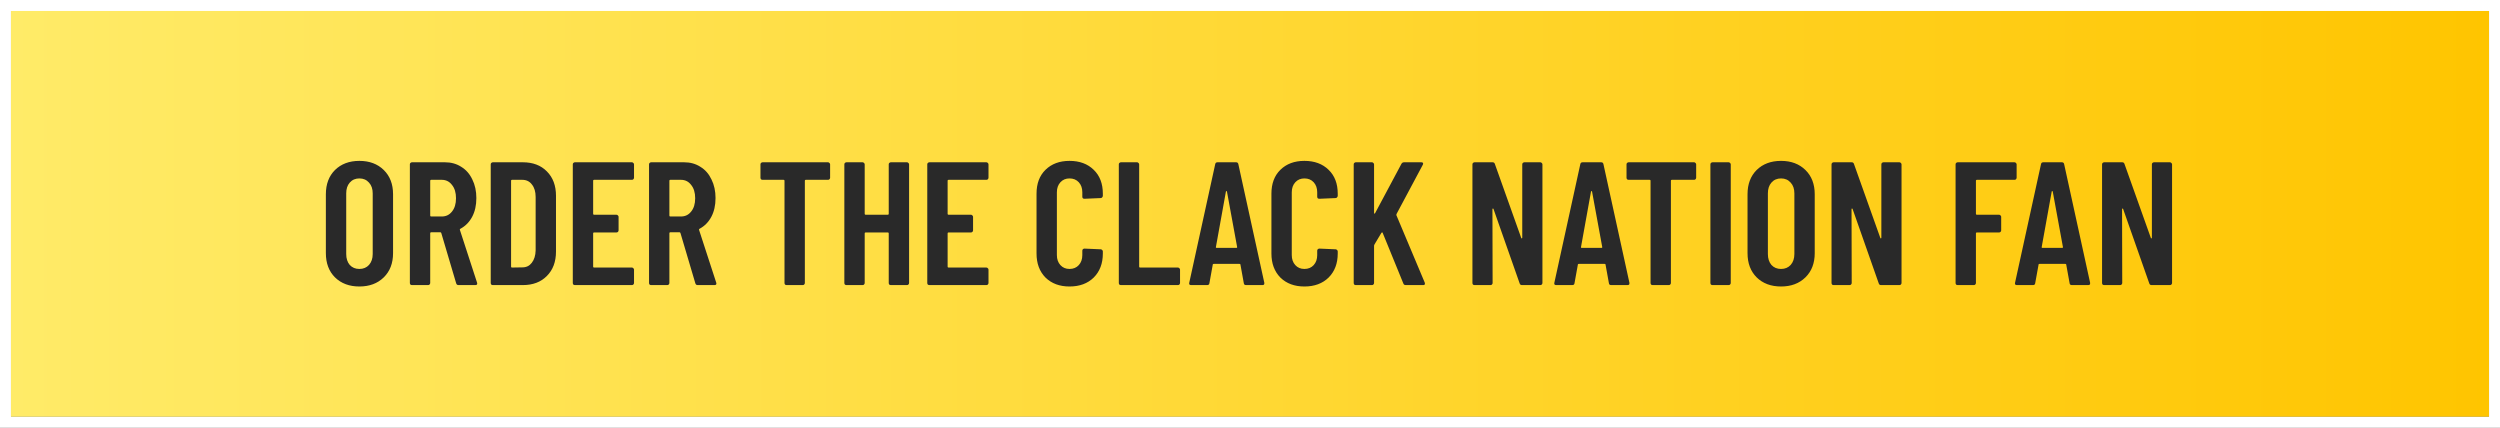 <svg xmlns="http://www.w3.org/2000/svg" width="456" height="78" viewBox="0 0 456 78" fill="none"><rect x="0" y="0" width="456" height="78" fill="#808080" stroke="none"/><rect x="1" y="1" width="454" height="76" stroke="white" stroke-width="2"></rect><rect x="2" y="2" width="452" height="74" fill="url(#paint0_linear_2672_197)"></rect><path d="M65.55 52.256C63.715 52.256 62.232 51.701 61.102 50.592C59.992 49.483 59.438 48.011 59.438 46.176V35.424C59.438 33.589 59.992 32.117 61.102 31.008C62.232 29.899 63.715 29.344 65.55 29.344C67.384 29.344 68.867 29.899 69.998 31.008C71.128 32.117 71.694 33.589 71.694 35.424V46.176C71.694 48.011 71.128 49.483 69.998 50.592C68.867 51.701 67.384 52.256 65.55 52.256ZM65.55 49.056C66.275 49.056 66.862 48.811 67.31 48.32C67.758 47.808 67.982 47.147 67.982 46.336V35.264C67.982 34.453 67.758 33.803 67.31 33.312C66.862 32.8 66.275 32.544 65.55 32.544C64.824 32.544 64.238 32.8 63.79 33.312C63.363 33.803 63.15 34.453 63.15 35.264V46.336C63.15 47.147 63.363 47.808 63.79 48.32C64.238 48.811 64.824 49.056 65.55 49.056ZM83.623 52C83.41 52 83.271 51.893 83.207 51.68L80.487 42.496C80.445 42.411 80.391 42.368 80.327 42.368H78.631C78.525 42.368 78.471 42.421 78.471 42.528V51.616C78.471 51.723 78.429 51.819 78.343 51.904C78.279 51.968 78.194 52 78.087 52H75.143C75.037 52 74.941 51.968 74.855 51.904C74.791 51.819 74.759 51.723 74.759 51.616V29.984C74.759 29.877 74.791 29.792 74.855 29.728C74.941 29.643 75.037 29.6 75.143 29.6H81.159C82.29 29.6 83.282 29.877 84.135 30.432C85.01 30.965 85.682 31.733 86.151 32.736C86.642 33.717 86.887 34.848 86.887 36.128C86.887 37.451 86.631 38.592 86.119 39.552C85.607 40.512 84.893 41.237 83.975 41.728C83.89 41.749 83.858 41.813 83.879 41.92L87.015 51.552C87.037 51.595 87.047 51.648 87.047 51.712C87.047 51.904 86.93 52 86.695 52H83.623ZM78.631 32.8C78.525 32.8 78.471 32.853 78.471 32.96V39.328C78.471 39.435 78.525 39.488 78.631 39.488H80.583C81.351 39.488 81.97 39.189 82.439 38.592C82.93 37.995 83.175 37.184 83.175 36.16C83.175 35.136 82.93 34.325 82.439 33.728C81.97 33.109 81.351 32.8 80.583 32.8H78.631ZM89.893 52C89.787 52 89.691 51.968 89.605 51.904C89.541 51.819 89.509 51.723 89.509 51.616V29.984C89.509 29.877 89.541 29.792 89.605 29.728C89.691 29.643 89.787 29.6 89.893 29.6H95.365C97.2 29.6 98.661 30.155 99.749 31.264C100.859 32.373 101.413 33.856 101.413 35.712V45.888C101.413 47.744 100.859 49.227 99.749 50.336C98.661 51.445 97.2 52 95.365 52H89.893ZM93.221 48.64C93.221 48.747 93.275 48.8 93.381 48.8L95.301 48.768C96.005 48.768 96.571 48.491 96.997 47.936C97.445 47.36 97.68 46.603 97.701 45.664V35.936C97.701 34.976 97.477 34.219 97.029 33.664C96.603 33.088 96.016 32.8 95.269 32.8H93.381C93.275 32.8 93.221 32.853 93.221 32.96V48.64ZM115.646 32.416C115.646 32.523 115.603 32.619 115.518 32.704C115.454 32.768 115.369 32.8 115.262 32.8H108.35C108.243 32.8 108.19 32.853 108.19 32.96V39.008C108.19 39.115 108.243 39.168 108.35 39.168H112.446C112.553 39.168 112.638 39.211 112.702 39.296C112.787 39.36 112.83 39.445 112.83 39.552V42.016C112.83 42.123 112.787 42.219 112.702 42.304C112.638 42.368 112.553 42.4 112.446 42.4H108.35C108.243 42.4 108.19 42.453 108.19 42.56V48.64C108.19 48.747 108.243 48.8 108.35 48.8H115.262C115.369 48.8 115.454 48.843 115.518 48.928C115.603 48.992 115.646 49.077 115.646 49.184V51.616C115.646 51.723 115.603 51.819 115.518 51.904C115.454 51.968 115.369 52 115.262 52H104.862C104.755 52 104.659 51.968 104.574 51.904C104.51 51.819 104.478 51.723 104.478 51.616V29.984C104.478 29.877 104.51 29.792 104.574 29.728C104.659 29.643 104.755 29.6 104.862 29.6H115.262C115.369 29.6 115.454 29.643 115.518 29.728C115.603 29.792 115.646 29.877 115.646 29.984V32.416ZM127.248 52C127.035 52 126.896 51.893 126.832 51.68L124.112 42.496C124.07 42.411 124.016 42.368 123.952 42.368H122.256C122.15 42.368 122.096 42.421 122.096 42.528V51.616C122.096 51.723 122.054 51.819 121.968 51.904C121.904 51.968 121.819 52 121.712 52H118.768C118.662 52 118.566 51.968 118.48 51.904C118.416 51.819 118.384 51.723 118.384 51.616V29.984C118.384 29.877 118.416 29.792 118.48 29.728C118.566 29.643 118.662 29.6 118.768 29.6H124.784C125.915 29.6 126.907 29.877 127.76 30.432C128.635 30.965 129.307 31.733 129.776 32.736C130.267 33.717 130.512 34.848 130.512 36.128C130.512 37.451 130.256 38.592 129.744 39.552C129.232 40.512 128.518 41.237 127.6 41.728C127.515 41.749 127.483 41.813 127.504 41.92L130.64 51.552C130.662 51.595 130.672 51.648 130.672 51.712C130.672 51.904 130.555 52 130.32 52H127.248ZM122.256 32.8C122.15 32.8 122.096 32.853 122.096 32.96V39.328C122.096 39.435 122.15 39.488 122.256 39.488H124.208C124.976 39.488 125.595 39.189 126.064 38.592C126.555 37.995 126.8 37.184 126.8 36.16C126.8 35.136 126.555 34.325 126.064 33.728C125.595 33.109 124.976 32.8 124.208 32.8H122.256ZM151.029 29.6C151.135 29.6 151.221 29.643 151.285 29.728C151.37 29.792 151.413 29.877 151.413 29.984V32.416C151.413 32.523 151.37 32.619 151.285 32.704C151.221 32.768 151.135 32.8 151.029 32.8H146.965C146.858 32.8 146.805 32.853 146.805 32.96V51.616C146.805 51.723 146.762 51.819 146.677 51.904C146.613 51.968 146.527 52 146.421 52H143.477C143.37 52 143.274 51.968 143.189 51.904C143.125 51.819 143.093 51.723 143.093 51.616V32.96C143.093 32.853 143.039 32.8 142.933 32.8H139.093C138.986 32.8 138.89 32.768 138.805 32.704C138.741 32.619 138.709 32.523 138.709 32.416V29.984C138.709 29.877 138.741 29.792 138.805 29.728C138.89 29.643 138.986 29.6 139.093 29.6H151.029ZM162.105 29.984C162.105 29.877 162.137 29.792 162.201 29.728C162.287 29.643 162.383 29.6 162.489 29.6H165.433C165.54 29.6 165.625 29.643 165.689 29.728C165.775 29.792 165.817 29.877 165.817 29.984V51.616C165.817 51.723 165.775 51.819 165.689 51.904C165.625 51.968 165.54 52 165.433 52H162.489C162.383 52 162.287 51.968 162.201 51.904C162.137 51.819 162.105 51.723 162.105 51.616V42.56C162.105 42.453 162.052 42.4 161.945 42.4H157.881C157.775 42.4 157.721 42.453 157.721 42.56V51.616C157.721 51.723 157.679 51.819 157.593 51.904C157.529 51.968 157.444 52 157.337 52H154.393C154.287 52 154.191 51.968 154.105 51.904C154.041 51.819 154.009 51.723 154.009 51.616V29.984C154.009 29.877 154.041 29.792 154.105 29.728C154.191 29.643 154.287 29.6 154.393 29.6H157.337C157.444 29.6 157.529 29.643 157.593 29.728C157.679 29.792 157.721 29.877 157.721 29.984V39.008C157.721 39.115 157.775 39.168 157.881 39.168H161.945C162.052 39.168 162.105 39.115 162.105 39.008V29.984ZM180.302 32.416C180.302 32.523 180.26 32.619 180.174 32.704C180.11 32.768 180.025 32.8 179.918 32.8H173.006C172.9 32.8 172.846 32.853 172.846 32.96V39.008C172.846 39.115 172.9 39.168 173.006 39.168H177.102C177.209 39.168 177.294 39.211 177.358 39.296C177.444 39.36 177.486 39.445 177.486 39.552V42.016C177.486 42.123 177.444 42.219 177.358 42.304C177.294 42.368 177.209 42.4 177.102 42.4H173.006C172.9 42.4 172.846 42.453 172.846 42.56V48.64C172.846 48.747 172.9 48.8 173.006 48.8H179.918C180.025 48.8 180.11 48.843 180.174 48.928C180.26 48.992 180.302 49.077 180.302 49.184V51.616C180.302 51.723 180.26 51.819 180.174 51.904C180.11 51.968 180.025 52 179.918 52H169.518C169.412 52 169.316 51.968 169.23 51.904C169.166 51.819 169.134 51.723 169.134 51.616V29.984C169.134 29.877 169.166 29.792 169.23 29.728C169.316 29.643 169.412 29.6 169.518 29.6H179.918C180.025 29.6 180.11 29.643 180.174 29.728C180.26 29.792 180.302 29.877 180.302 29.984V32.416ZM195.079 52.256C193.265 52.256 191.804 51.712 190.695 50.624C189.607 49.515 189.063 48.053 189.063 46.24V35.328C189.063 33.493 189.607 32.043 190.695 30.976C191.804 29.888 193.265 29.344 195.079 29.344C196.913 29.344 198.385 29.888 199.495 30.976C200.604 32.043 201.159 33.493 201.159 35.328V35.712C201.159 35.819 201.116 35.915 201.031 36C200.967 36.085 200.881 36.128 200.775 36.128L197.799 36.256C197.543 36.256 197.415 36.128 197.415 35.872V35.072C197.415 34.325 197.201 33.717 196.775 33.248C196.348 32.779 195.783 32.544 195.079 32.544C194.396 32.544 193.841 32.779 193.415 33.248C192.988 33.717 192.775 34.325 192.775 35.072V46.528C192.775 47.275 192.988 47.883 193.415 48.352C193.841 48.821 194.396 49.056 195.079 49.056C195.783 49.056 196.348 48.821 196.775 48.352C197.201 47.883 197.415 47.275 197.415 46.528V45.728C197.415 45.621 197.447 45.536 197.511 45.472C197.596 45.387 197.692 45.344 197.799 45.344L200.775 45.472C200.881 45.472 200.967 45.515 201.031 45.6C201.116 45.664 201.159 45.749 201.159 45.856V46.24C201.159 48.053 200.604 49.515 199.495 50.624C198.385 51.712 196.913 52.256 195.079 52.256ZM204.456 52C204.349 52 204.253 51.968 204.168 51.904C204.104 51.819 204.072 51.723 204.072 51.616V29.984C204.072 29.877 204.104 29.792 204.168 29.728C204.253 29.643 204.349 29.6 204.456 29.6H207.4C207.506 29.6 207.592 29.643 207.656 29.728C207.741 29.792 207.784 29.877 207.784 29.984V48.64C207.784 48.747 207.837 48.8 207.944 48.8H214.856C214.962 48.8 215.048 48.843 215.112 48.928C215.197 48.992 215.24 49.077 215.24 49.184V51.616C215.24 51.723 215.197 51.819 215.112 51.904C215.048 51.968 214.962 52 214.856 52H204.456ZM227.285 52C227.029 52 226.89 51.883 226.869 51.648L226.261 48.288C226.261 48.181 226.197 48.128 226.069 48.128H221.397C221.269 48.128 221.205 48.181 221.205 48.288L220.597 51.648C220.575 51.883 220.437 52 220.181 52H217.269C216.97 52 216.853 51.861 216.917 51.584L221.653 29.952C221.695 29.717 221.834 29.6 222.069 29.6H225.461C225.695 29.6 225.834 29.717 225.877 29.952L230.613 51.584V51.712C230.613 51.904 230.495 52 230.261 52H227.285ZM221.781 45.056C221.759 45.163 221.813 45.216 221.941 45.216H225.493C225.621 45.216 225.674 45.163 225.653 45.056L223.797 34.944C223.775 34.88 223.743 34.848 223.701 34.848C223.658 34.848 223.626 34.88 223.605 34.944L221.781 45.056ZM237.923 52.256C236.109 52.256 234.648 51.712 233.539 50.624C232.451 49.515 231.907 48.053 231.907 46.24V35.328C231.907 33.493 232.451 32.043 233.539 30.976C234.648 29.888 236.109 29.344 237.923 29.344C239.757 29.344 241.229 29.888 242.339 30.976C243.448 32.043 244.003 33.493 244.003 35.328V35.712C244.003 35.819 243.96 35.915 243.875 36C243.811 36.085 243.725 36.128 243.619 36.128L240.643 36.256C240.387 36.256 240.259 36.128 240.259 35.872V35.072C240.259 34.325 240.045 33.717 239.619 33.248C239.192 32.779 238.627 32.544 237.923 32.544C237.24 32.544 236.685 32.779 236.259 33.248C235.832 33.717 235.619 34.325 235.619 35.072V46.528C235.619 47.275 235.832 47.883 236.259 48.352C236.685 48.821 237.24 49.056 237.923 49.056C238.627 49.056 239.192 48.821 239.619 48.352C240.045 47.883 240.259 47.275 240.259 46.528V45.728C240.259 45.621 240.291 45.536 240.355 45.472C240.44 45.387 240.536 45.344 240.643 45.344L243.619 45.472C243.725 45.472 243.811 45.515 243.875 45.6C243.96 45.664 244.003 45.749 244.003 45.856V46.24C244.003 48.053 243.448 49.515 242.339 50.624C241.229 51.712 239.757 52.256 237.923 52.256ZM247.299 52C247.193 52 247.097 51.968 247.012 51.904C246.948 51.819 246.916 51.723 246.916 51.616V29.984C246.916 29.877 246.948 29.792 247.012 29.728C247.097 29.643 247.193 29.6 247.299 29.6H250.244C250.35 29.6 250.436 29.643 250.5 29.728C250.585 29.792 250.628 29.877 250.628 29.984V38.816C250.628 38.901 250.649 38.955 250.692 38.976C250.734 38.976 250.777 38.944 250.82 38.88L255.62 29.888C255.726 29.696 255.886 29.6 256.1 29.6H259.268C259.417 29.6 259.513 29.643 259.556 29.728C259.598 29.813 259.588 29.92 259.524 30.048L254.724 39.04C254.702 39.125 254.692 39.189 254.692 39.232L259.876 51.552C259.897 51.595 259.908 51.659 259.908 51.744C259.908 51.915 259.801 52 259.588 52H256.42C256.185 52 256.036 51.904 255.972 51.712L252.196 42.464C252.174 42.4 252.142 42.379 252.1 42.4C252.057 42.4 252.014 42.421 251.972 42.464L250.692 44.608C250.649 44.693 250.628 44.757 250.628 44.8V51.616C250.628 51.723 250.585 51.819 250.5 51.904C250.436 51.968 250.35 52 250.244 52H247.299ZM277.66 29.984C277.66 29.877 277.692 29.792 277.756 29.728C277.841 29.643 277.937 29.6 278.044 29.6H280.956C281.062 29.6 281.148 29.643 281.212 29.728C281.297 29.792 281.34 29.877 281.34 29.984V51.616C281.34 51.723 281.297 51.819 281.212 51.904C281.148 51.968 281.062 52 280.956 52H277.596C277.382 52 277.244 51.893 277.18 51.68L272.412 38.112C272.39 38.048 272.348 38.027 272.284 38.048C272.241 38.048 272.22 38.08 272.22 38.144L272.252 51.616C272.252 51.723 272.209 51.819 272.124 51.904C272.06 51.968 271.974 52 271.868 52H268.956C268.849 52 268.753 51.968 268.668 51.904C268.604 51.819 268.572 51.723 268.572 51.616V29.984C268.572 29.877 268.604 29.792 268.668 29.728C268.753 29.643 268.849 29.6 268.956 29.6H272.252C272.465 29.6 272.604 29.707 272.668 29.92L277.468 43.392C277.489 43.456 277.521 43.488 277.564 43.488C277.628 43.467 277.66 43.424 277.66 43.36V29.984ZM293.879 52C293.623 52 293.484 51.883 293.463 51.648L292.855 48.288C292.855 48.181 292.791 48.128 292.663 48.128H287.991C287.863 48.128 287.799 48.181 287.799 48.288L287.191 51.648C287.169 51.883 287.031 52 286.775 52H283.863C283.564 52 283.447 51.861 283.511 51.584L288.247 29.952C288.289 29.717 288.428 29.6 288.663 29.6H292.055C292.289 29.6 292.428 29.717 292.47 29.952L297.207 51.584V51.712C297.207 51.904 297.089 52 296.855 52H293.879ZM288.375 45.056C288.353 45.163 288.407 45.216 288.535 45.216H292.087C292.215 45.216 292.268 45.163 292.247 45.056L290.391 34.944C290.369 34.88 290.337 34.848 290.295 34.848C290.252 34.848 290.22 34.88 290.199 34.944L288.375 45.056ZM308.997 29.6C309.104 29.6 309.189 29.643 309.253 29.728C309.339 29.792 309.381 29.877 309.381 29.984V32.416C309.381 32.523 309.339 32.619 309.253 32.704C309.189 32.768 309.104 32.8 308.997 32.8H304.933C304.827 32.8 304.773 32.853 304.773 32.96V51.616C304.773 51.723 304.731 51.819 304.645 51.904C304.581 51.968 304.496 52 304.389 52H301.445C301.339 52 301.243 51.968 301.157 51.904C301.093 51.819 301.061 51.723 301.061 51.616V32.96C301.061 32.853 301.008 32.8 300.901 32.8H297.061C296.955 32.8 296.859 32.768 296.773 32.704C296.709 32.619 296.677 32.523 296.677 32.416V29.984C296.677 29.877 296.709 29.792 296.773 29.728C296.859 29.643 296.955 29.6 297.061 29.6H308.997ZM312.362 52C312.255 52 312.159 51.968 312.074 51.904C312.01 51.819 311.978 51.723 311.978 51.616V29.984C311.978 29.877 312.01 29.792 312.074 29.728C312.159 29.643 312.255 29.6 312.362 29.6H315.306C315.413 29.6 315.498 29.643 315.562 29.728C315.647 29.792 315.69 29.877 315.69 29.984V51.616C315.69 51.723 315.647 51.819 315.562 51.904C315.498 51.968 315.413 52 315.306 52H312.362ZM324.862 52.256C323.028 52.256 321.545 51.701 320.414 50.592C319.305 49.483 318.75 48.011 318.75 46.176V35.424C318.75 33.589 319.305 32.117 320.414 31.008C321.545 29.899 323.028 29.344 324.862 29.344C326.697 29.344 328.18 29.899 329.31 31.008C330.441 32.117 331.006 33.589 331.006 35.424V46.176C331.006 48.011 330.441 49.483 329.31 50.592C328.18 51.701 326.697 52.256 324.862 52.256ZM324.862 49.056C325.588 49.056 326.174 48.811 326.622 48.32C327.07 47.808 327.294 47.147 327.294 46.336V35.264C327.294 34.453 327.07 33.803 326.622 33.312C326.174 32.8 325.588 32.544 324.862 32.544C324.137 32.544 323.55 32.8 323.102 33.312C322.676 33.803 322.462 34.453 322.462 35.264V46.336C322.462 47.147 322.676 47.808 323.102 48.32C323.55 48.811 324.137 49.056 324.862 49.056ZM343.16 29.984C343.16 29.877 343.192 29.792 343.256 29.728C343.341 29.643 343.437 29.6 343.544 29.6H346.456C346.562 29.6 346.648 29.643 346.712 29.728C346.797 29.792 346.84 29.877 346.84 29.984V51.616C346.84 51.723 346.797 51.819 346.712 51.904C346.648 51.968 346.562 52 346.456 52H343.096C342.882 52 342.744 51.893 342.68 51.68L337.912 38.112C337.89 38.048 337.848 38.027 337.784 38.048C337.741 38.048 337.72 38.08 337.72 38.144L337.752 51.616C337.752 51.723 337.709 51.819 337.624 51.904C337.56 51.968 337.474 52 337.368 52H334.456C334.349 52 334.253 51.968 334.168 51.904C334.104 51.819 334.072 51.723 334.072 51.616V29.984C334.072 29.877 334.104 29.792 334.168 29.728C334.253 29.643 334.349 29.6 334.456 29.6H337.752C337.965 29.6 338.104 29.707 338.168 29.92L342.968 43.392C342.989 43.456 343.021 43.488 343.064 43.488C343.128 43.467 343.16 43.424 343.16 43.36V29.984ZM367.833 32.416C367.833 32.523 367.79 32.619 367.705 32.704C367.641 32.768 367.555 32.8 367.449 32.8H360.569C360.462 32.8 360.409 32.853 360.409 32.96V39.008C360.409 39.115 360.462 39.168 360.569 39.168H364.633C364.739 39.168 364.825 39.211 364.889 39.296C364.974 39.36 365.017 39.445 365.017 39.552V42.016C365.017 42.123 364.974 42.219 364.889 42.304C364.825 42.368 364.739 42.4 364.633 42.4H360.569C360.462 42.4 360.409 42.453 360.409 42.56V51.616C360.409 51.723 360.366 51.819 360.281 51.904C360.217 51.968 360.131 52 360.025 52H357.081C356.974 52 356.878 51.968 356.793 51.904C356.729 51.819 356.697 51.723 356.697 51.616V29.984C356.697 29.877 356.729 29.792 356.793 29.728C356.878 29.643 356.974 29.6 357.081 29.6H367.449C367.555 29.6 367.641 29.643 367.705 29.728C367.79 29.792 367.833 29.877 367.833 29.984V32.416ZM377.91 52C377.654 52 377.515 51.883 377.494 51.648L376.886 48.288C376.886 48.181 376.822 48.128 376.694 48.128H372.022C371.894 48.128 371.83 48.181 371.83 48.288L371.222 51.648C371.2 51.883 371.062 52 370.806 52H367.894C367.595 52 367.478 51.861 367.542 51.584L372.278 29.952C372.32 29.717 372.459 29.6 372.694 29.6H376.086C376.32 29.6 376.459 29.717 376.502 29.952L381.238 51.584V51.712C381.238 51.904 381.12 52 380.886 52H377.91ZM372.406 45.056C372.384 45.163 372.438 45.216 372.566 45.216H376.118C376.246 45.216 376.299 45.163 376.278 45.056L374.422 34.944C374.4 34.88 374.368 34.848 374.326 34.848C374.283 34.848 374.251 34.88 374.23 34.944L372.406 45.056ZM392.504 29.984C392.504 29.877 392.536 29.792 392.6 29.728C392.685 29.643 392.781 29.6 392.888 29.6H395.8C395.906 29.6 395.992 29.643 396.056 29.728C396.141 29.792 396.184 29.877 396.184 29.984V51.616C396.184 51.723 396.141 51.819 396.056 51.904C395.992 51.968 395.906 52 395.8 52H392.44C392.226 52 392.088 51.893 392.024 51.68L387.256 38.112C387.234 38.048 387.192 38.027 387.128 38.048C387.085 38.048 387.064 38.08 387.064 38.144L387.096 51.616C387.096 51.723 387.053 51.819 386.968 51.904C386.904 51.968 386.818 52 386.712 52H383.799C383.693 52 383.597 51.968 383.512 51.904C383.448 51.819 383.416 51.723 383.416 51.616V29.984C383.416 29.877 383.448 29.792 383.512 29.728C383.597 29.643 383.693 29.6 383.799 29.6H387.096C387.309 29.6 387.448 29.707 387.512 29.92L392.312 43.392C392.333 43.456 392.365 43.488 392.408 43.488C392.472 43.467 392.504 43.424 392.504 43.36V29.984Z" fill="#292929"></path><defs><linearGradient id="paint0_linear_2672_197" x1="2" y1="39" x2="454" y2="39" gradientUnits="userSpaceOnUse"><stop stop-color="#FFEB68"></stop><stop offset="1" stop-color="#FFC500"></stop></linearGradient></defs></svg>
